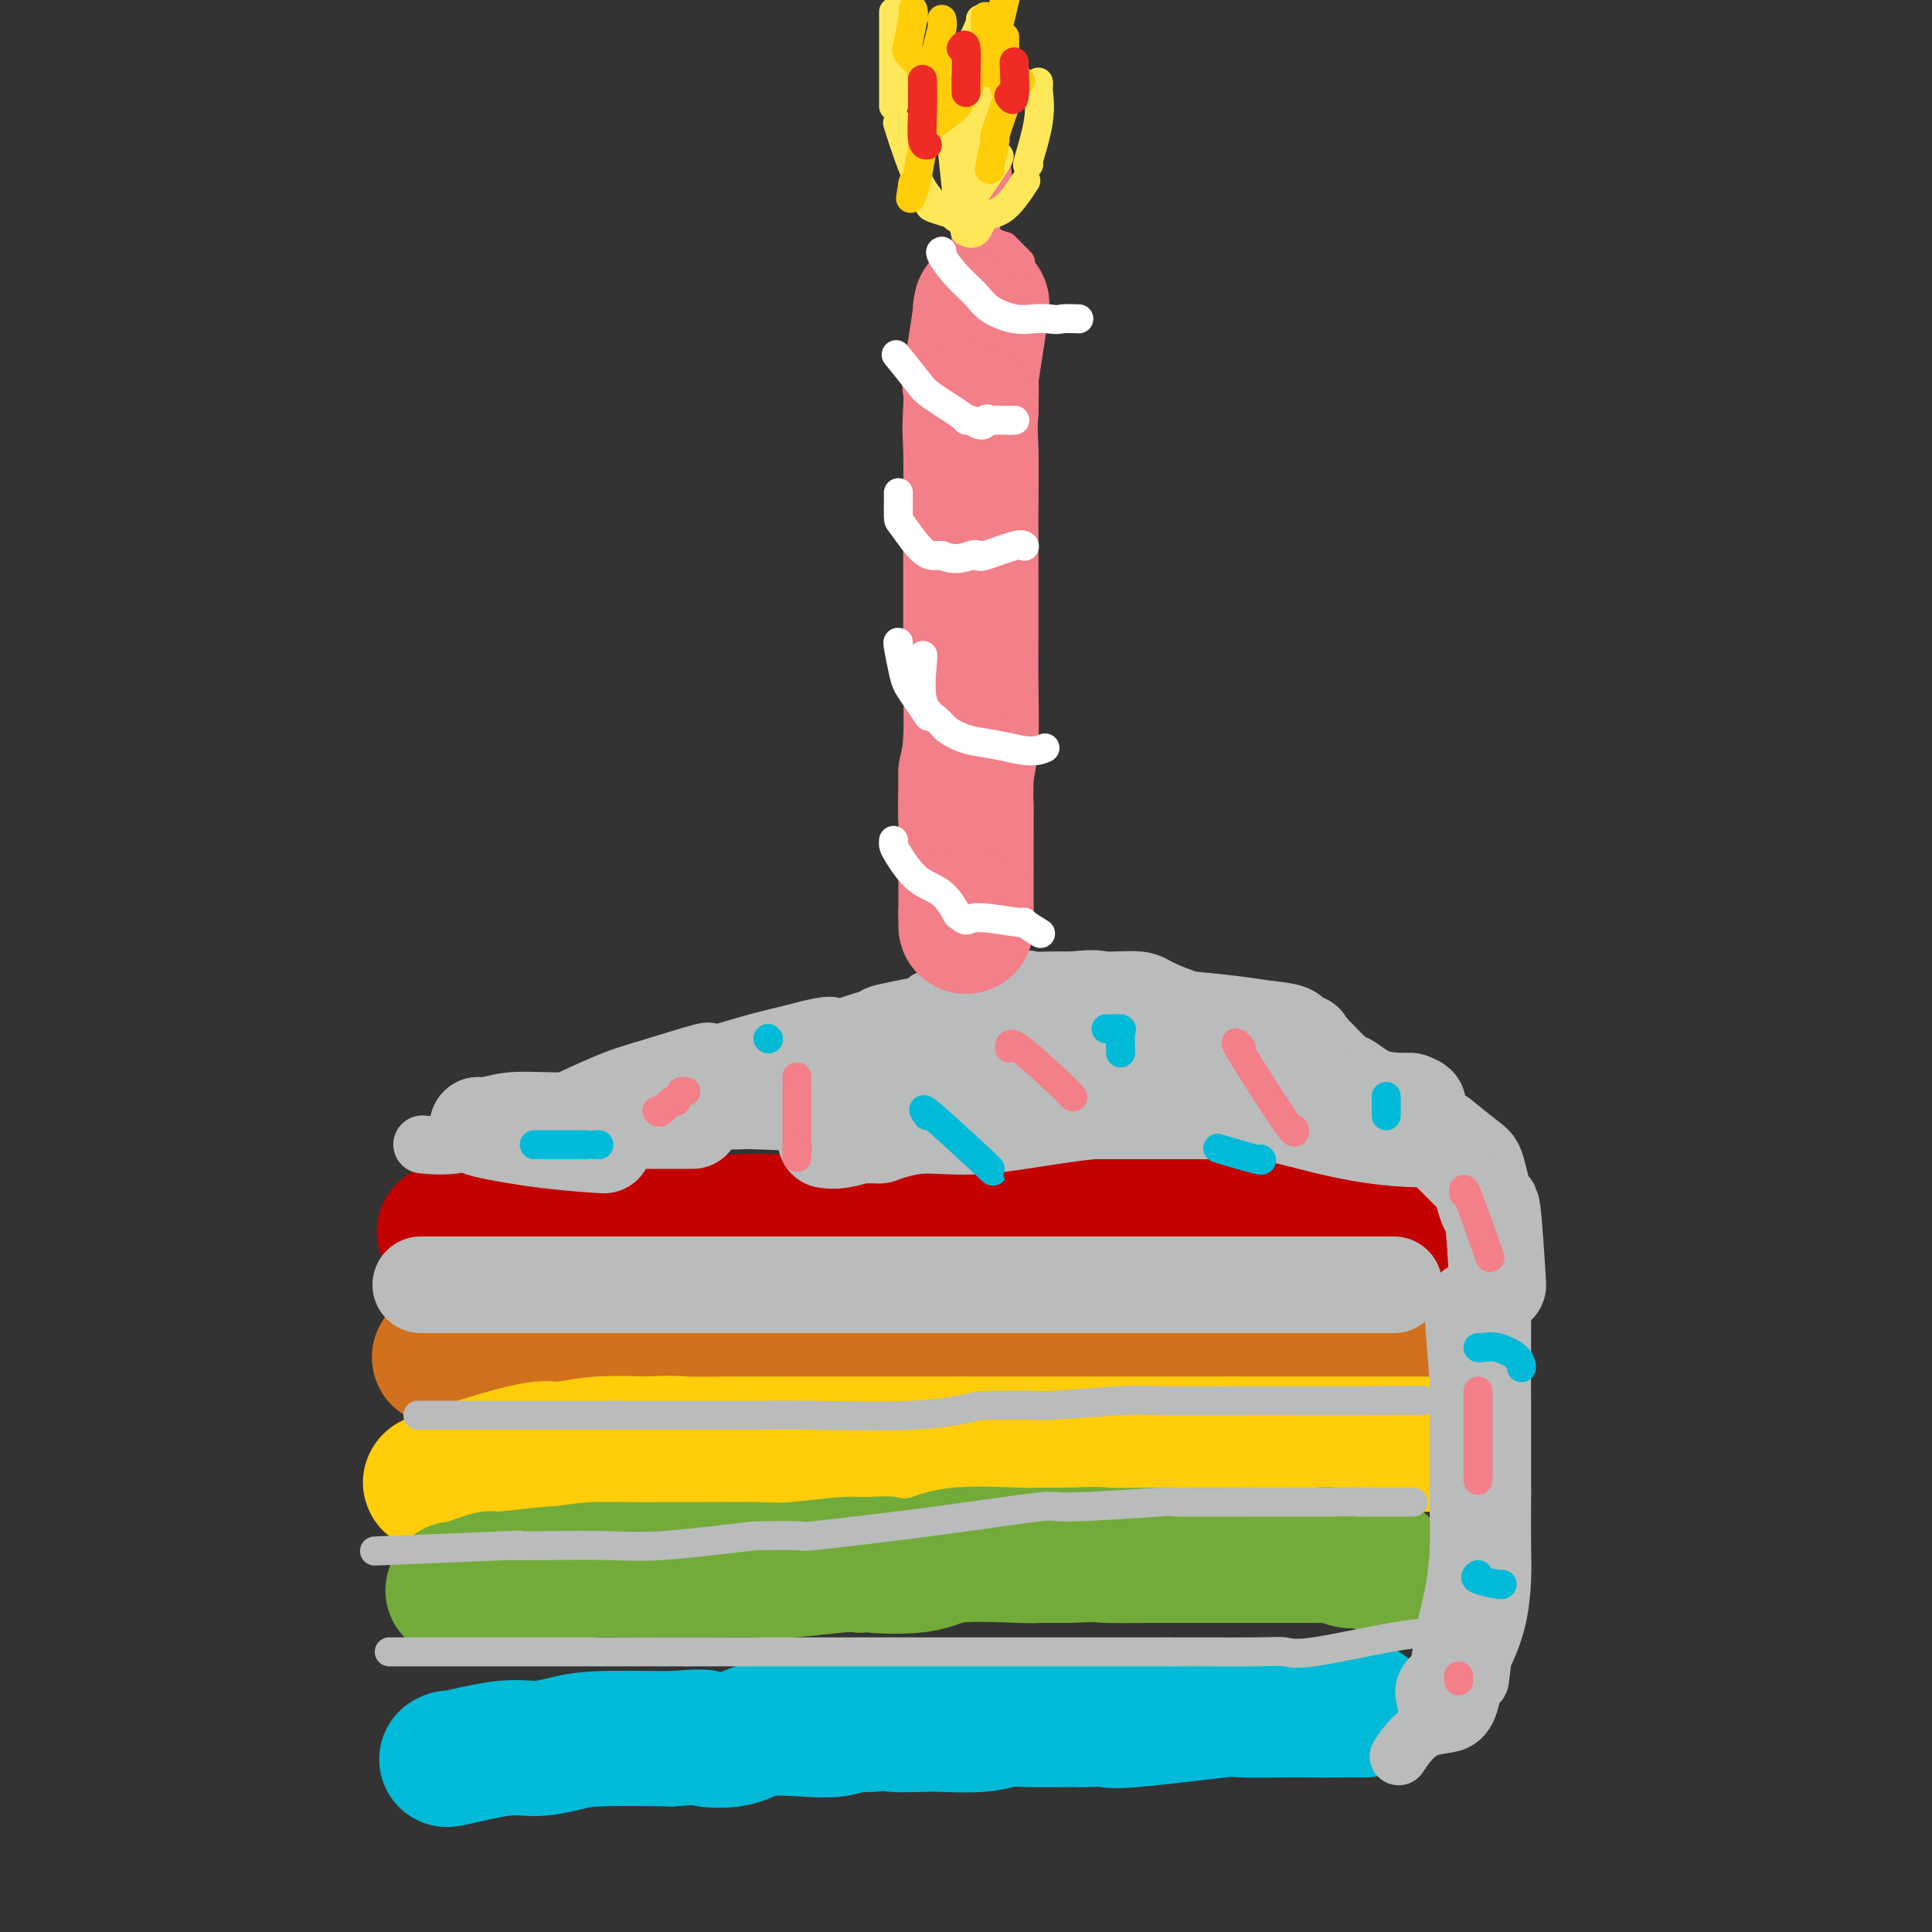 <svg viewBox='0 0 400 400' version='1.1' xmlns='http://www.w3.org/2000/svg' xmlns:xlink='http://www.w3.org/1999/xlink'><rect x="0" y="0" width="400" height="400" fill="#333333" stroke="none"/><g fill='none' stroke='#C30101' stroke-width='28' stroke-linecap='round' stroke-linejoin='round'><path d='M92,255c0.000,0.000 1.000,0.000 1,0'/><path d='M93,255c1.055,0.000 3.191,0.001 6,0c2.809,-0.001 6.291,-0.004 9,0c2.709,0.004 4.646,0.015 6,0c1.354,-0.015 2.126,-0.056 3,0c0.874,0.056 1.851,0.207 4,0c2.149,-0.207 5.471,-0.774 8,-1c2.529,-0.226 4.264,-0.113 6,0'/><path d='M135,254c7.923,-0.094 6.731,0.171 8,0c1.269,-0.171 5.000,-0.778 9,-1c4.000,-0.222 8.269,-0.060 10,0c1.731,0.060 0.923,0.017 6,0c5.077,-0.017 16.038,-0.009 27,0'/><path d='M195,253c10.305,-0.155 6.068,-0.041 6,0c-0.068,0.041 4.034,0.011 8,0c3.966,-0.011 7.795,-0.003 11,0c3.205,0.003 5.786,0.001 9,0c3.214,-0.001 7.061,-0.000 9,0c1.939,0.000 1.969,0.000 2,0'/><path d='M240,253c9.503,-0.000 10.761,-0.001 12,0c1.239,0.001 2.459,0.003 5,0c2.541,-0.003 6.403,-0.011 10,0c3.597,0.011 6.930,0.041 8,0c1.070,-0.041 -0.123,-0.155 1,0c1.123,0.155 4.561,0.577 8,1'/><path d='M284,254c8.333,0.321 7.167,0.625 7,1c-0.167,0.375 0.667,0.821 1,1c0.333,0.179 0.167,0.089 0,0'/></g>
<g fill='none' stroke='#D2711D' stroke-width='28' stroke-linecap='round' stroke-linejoin='round'><path d='M91,281c-0.054,0.006 -0.107,0.012 1,0c1.107,-0.012 3.375,-0.042 5,0c1.625,0.042 2.607,0.155 5,0c2.393,-0.155 6.196,-0.577 10,-1'/><path d='M112,280c4.834,-0.373 6.418,-0.804 7,-1c0.582,-0.196 0.160,-0.157 1,0c0.840,0.157 2.940,0.431 5,0c2.060,-0.431 4.080,-1.566 7,-2c2.920,-0.434 6.742,-0.168 9,0c2.258,0.168 2.954,0.238 5,0c2.046,-0.238 5.442,-0.782 7,-1c1.558,-0.218 1.279,-0.109 1,0'/><path d='M154,276c8.326,-0.619 8.141,-0.166 8,0c-0.141,0.166 -0.238,0.044 1,0c1.238,-0.044 3.811,-0.012 7,0c3.189,0.012 6.993,0.003 11,0c4.007,-0.003 8.218,-0.001 12,0c3.782,0.001 7.133,0.000 11,0c3.867,-0.000 8.248,-0.000 11,0c2.752,0.000 3.876,0.000 5,0'/><path d='M220,276c11.218,0.000 6.261,0.000 6,0c-0.261,0.000 4.172,0.000 8,0c3.828,0.000 7.052,0.000 10,0c2.948,0.000 5.622,0.000 7,0c1.378,0.000 1.462,0.000 3,0c1.538,-0.000 4.529,0.000 6,0c1.471,0.000 1.420,0.000 2,0c0.580,0.000 1.790,0.000 3,0'/><path d='M265,276c7.199,0.000 2.697,0.001 2,0c-0.697,-0.001 2.412,-0.003 4,0c1.588,0.003 1.656,0.012 2,0c0.344,-0.012 0.965,-0.045 2,0c1.035,0.045 2.484,0.167 3,0c0.516,-0.167 0.101,-0.622 1,0c0.899,0.622 3.114,2.321 4,3c0.886,0.679 0.443,0.340 0,0'/></g>
<g fill='none' stroke='#FFCD0A' stroke-width='28' stroke-linecap='round' stroke-linejoin='round'><path d='M91,307c-1.613,0.111 -3.226,0.222 0,-1c3.226,-1.222 11.293,-3.778 16,-5c4.707,-1.222 6.056,-1.111 7,-1c0.944,0.111 1.485,0.222 3,0c1.515,-0.222 4.004,-0.778 7,-1c2.996,-0.222 6.498,-0.111 10,0'/><path d='M134,299c5.648,-0.309 6.268,-0.083 8,0c1.732,0.083 4.576,0.022 9,0c4.424,-0.022 10.427,-0.006 13,0c2.573,0.006 1.714,0.002 1,0c-0.714,-0.002 -1.284,-0.000 1,0c2.284,0.000 7.423,0.000 12,0c4.577,-0.000 8.594,-0.000 12,0c3.406,0.000 6.203,0.000 9,0'/><path d='M199,299c13.818,0.000 15.861,0.000 17,0c1.139,0.000 1.372,0.000 1,0c-0.372,0.000 -1.349,0.000 0,0c1.349,0.000 5.024,0.000 7,0c1.976,0.000 2.251,0.000 4,0c1.749,0.000 4.971,0.000 9,0c4.029,0.000 8.865,0.000 12,0c3.135,0.000 4.567,0.000 6,0'/><path d='M255,299c9.178,0.000 4.123,0.000 4,0c-0.123,0.000 4.687,0.000 7,0c2.313,0.000 2.131,0.000 3,0c0.869,0.000 2.790,0.000 6,0c3.210,0.000 7.710,0.000 12,0c4.290,0.000 8.368,0.000 10,0c1.632,0.000 0.816,0.000 0,0'/></g>
<g fill='none' stroke='#73AB3A' stroke-width='28' stroke-linecap='round' stroke-linejoin='round'><path d='M94,329c-0.273,0.234 -0.545,0.469 1,0c1.545,-0.469 4.909,-1.641 6,-2c1.091,-0.359 -0.091,0.096 2,0c2.091,-0.096 7.455,-0.742 10,-1c2.545,-0.258 2.273,-0.129 2,0'/><path d='M115,326c4.722,-0.691 6.027,-0.917 8,-1c1.973,-0.083 4.615,-0.021 7,0c2.385,0.021 4.512,0.002 7,0c2.488,-0.002 5.338,0.013 9,0c3.662,-0.013 8.136,-0.055 11,0c2.864,0.055 4.117,0.207 7,0c2.883,-0.207 7.395,-0.773 10,-1c2.605,-0.227 3.302,-0.113 4,0'/><path d='M178,324c9.958,-0.342 3.351,-0.197 3,0c-0.351,0.197 5.552,0.445 9,0c3.448,-0.445 4.440,-1.583 8,-2c3.560,-0.417 9.686,-0.112 13,0c3.314,0.112 3.815,0.030 4,0c0.185,-0.030 0.053,-0.009 1,0c0.947,0.009 2.974,0.004 5,0'/><path d='M221,322c7.916,-0.309 6.207,-0.083 8,0c1.793,0.083 7.089,0.022 9,0c1.911,-0.022 0.436,-0.006 1,0c0.564,0.006 3.168,0.002 5,0c1.832,-0.002 2.893,-0.000 4,0c1.107,0.000 2.260,0.000 5,0c2.740,-0.000 7.069,-0.000 9,0c1.931,0.000 1.466,0.000 1,0'/><path d='M263,322c6.532,0.001 1.861,0.004 2,0c0.139,-0.004 5.087,-0.015 7,0c1.913,0.015 0.791,0.056 1,0c0.209,-0.056 1.749,-0.207 3,0c1.251,0.207 2.215,0.774 3,1c0.785,0.226 1.393,0.113 2,0'/><path d='M281,323c3.631,0.381 3.708,0.833 4,1c0.292,0.167 0.798,0.048 1,0c0.202,-0.048 0.101,-0.024 0,0'/></g>
<g fill='none' stroke='#00BAD8' stroke-width='28' stroke-linecap='round' stroke-linejoin='round'><path d='M93,364c-0.538,0.232 -1.075,0.465 1,0c2.075,-0.465 6.763,-1.627 10,-2c3.237,-0.373 5.022,0.044 7,0c1.978,-0.044 4.148,-0.550 6,-1c1.852,-0.450 3.386,-0.843 7,-1c3.614,-0.157 9.307,-0.079 15,0'/><path d='M139,360c8.402,-0.651 6.407,-0.279 7,0c0.593,0.279 3.776,0.463 6,0c2.224,-0.463 3.491,-1.574 6,-2c2.509,-0.426 6.260,-0.166 9,0c2.740,0.166 4.468,0.237 6,0c1.532,-0.237 2.866,-0.782 4,-1c1.134,-0.218 2.067,-0.109 3,0'/><path d='M180,357c7.146,-0.465 4.511,-0.128 5,0c0.489,0.128 4.100,0.048 6,0c1.900,-0.048 2.088,-0.066 4,0c1.912,0.066 5.548,0.214 8,0c2.452,-0.214 3.719,-0.789 5,-1c1.281,-0.211 2.576,-0.057 5,0c2.424,0.057 5.978,0.016 8,0c2.022,-0.016 2.511,-0.008 3,0'/><path d='M224,356c8.147,-0.187 6.515,-0.155 6,0c-0.515,0.155 0.088,0.434 5,0c4.912,-0.434 14.134,-1.580 18,-2c3.866,-0.420 2.376,-0.112 4,0c1.624,0.112 6.360,0.030 9,0c2.640,-0.030 3.183,-0.009 4,0c0.817,0.009 1.909,0.004 3,0'/><path d='M273,354c7.992,-0.309 3.472,-0.083 2,0c-1.472,0.083 0.104,0.022 2,0c1.896,-0.022 4.113,-0.006 5,0c0.887,0.006 0.443,0.003 0,0'/></g>
<g fill='none' stroke='#BABBBB' stroke-width='12' stroke-linecap='round' stroke-linejoin='round'><path d='M88,237c-0.506,-0.047 -1.011,-0.093 0,0c1.011,0.093 3.539,0.326 6,0c2.461,-0.326 4.856,-1.211 6,-2c1.144,-0.789 1.039,-1.482 2,-2c0.961,-0.518 2.989,-0.862 4,-1c1.011,-0.138 1.006,-0.069 1,0'/><path d='M107,232c4.189,-1.185 5.160,-1.649 8,-3c2.840,-1.351 7.548,-3.590 11,-5c3.452,-1.410 5.649,-1.991 9,-3c3.351,-1.009 7.856,-2.444 10,-3c2.144,-0.556 1.925,-0.231 2,0c0.075,0.231 0.443,0.370 2,0c1.557,-0.370 4.302,-1.249 7,-2c2.698,-0.751 5.349,-1.376 8,-2'/><path d='M164,214c10.474,-2.887 8.161,-1.106 9,-1c0.839,0.106 4.832,-1.464 7,-2c2.168,-0.536 2.512,-0.039 2,0c-0.512,0.039 -1.879,-0.381 0,-1c1.879,-0.619 7.006,-1.436 9,-2c1.994,-0.564 0.855,-0.875 1,-1c0.145,-0.125 1.572,-0.062 3,0'/><path d='M195,207c5.118,-1.328 2.415,-1.148 2,-1c-0.415,0.148 1.460,0.264 3,0c1.540,-0.264 2.746,-0.908 4,-1c1.254,-0.092 2.557,0.368 4,0c1.443,-0.368 3.026,-1.562 4,-2c0.974,-0.438 1.339,-0.118 2,0c0.661,0.118 1.617,0.034 3,0c1.383,-0.034 3.191,-0.017 5,0'/><path d='M222,203c5.389,-0.598 5.361,-0.092 7,0c1.639,0.092 4.944,-0.229 7,0c2.056,0.229 2.863,1.007 5,2c2.137,0.993 5.603,2.200 8,3c2.397,0.800 3.725,1.194 5,2c1.275,0.806 2.497,2.025 3,3c0.503,0.975 0.287,1.707 1,2c0.713,0.293 2.357,0.146 4,0'/><path d='M262,215c4.875,2.827 4.064,3.894 4,4c-0.064,0.106 0.621,-0.748 2,0c1.379,0.748 3.452,3.097 6,5c2.548,1.903 5.571,3.358 7,4c1.429,0.642 1.266,0.469 2,1c0.734,0.531 2.367,1.765 4,3'/><path d='M287,232c4.981,3.518 4.934,3.813 6,5c1.066,1.187 3.246,3.267 5,5c1.754,1.733 3.081,3.119 4,4c0.919,0.881 1.428,1.258 2,2c0.572,0.742 1.205,1.848 2,3c0.795,1.152 1.753,2.349 2,3c0.247,0.651 -0.215,0.758 0,1c0.215,0.242 1.108,0.621 2,1'/><path d='M310,256c3.785,4.793 1.746,4.774 1,5c-0.746,0.226 -0.200,0.696 0,2c0.200,1.304 0.054,3.442 0,5c-0.054,1.558 -0.014,2.535 0,4c0.014,1.465 0.004,3.419 0,5c-0.004,1.581 -0.002,2.791 0,4'/><path d='M311,281c0.155,4.539 0.041,3.385 0,4c-0.041,0.615 -0.011,2.998 0,5c0.011,2.002 0.003,3.622 0,4c-0.003,0.378 -0.001,-0.486 0,0c0.001,0.486 0.000,2.323 0,4c-0.000,1.677 -0.000,3.193 0,5c0.000,1.807 0.000,3.903 0,6'/><path d='M311,309c-0.009,6.504 -0.030,8.765 0,11c0.030,2.235 0.111,4.444 0,7c-0.111,2.556 -0.415,5.457 -1,8c-0.585,2.543 -1.453,4.726 -2,6c-0.547,1.274 -0.774,1.637 -1,2'/><path d='M307,343c-0.732,6.366 -0.561,5.279 -1,5c-0.439,-0.279 -1.488,0.248 -2,2c-0.512,1.752 -0.488,4.727 -2,6c-1.512,1.273 -4.561,0.843 -7,2c-2.439,1.157 -4.268,3.902 -5,5c-0.732,1.098 -0.366,0.549 0,0'/></g>
<g fill='none' stroke='#BABBBB' stroke-width='20' stroke-linecap='round' stroke-linejoin='round'><path d='M305,272c-0.113,-1.009 -0.226,-2.017 0,1c0.226,3.017 0.793,10.061 1,13c0.207,2.939 0.056,1.774 0,1c-0.056,-0.774 -0.015,-1.156 0,1c0.015,2.156 0.004,6.850 0,10c-0.004,3.150 -0.001,4.757 0,7c0.001,2.243 0.001,5.121 0,8'/><path d='M306,313c0.146,7.406 0.012,5.422 0,5c-0.012,-0.422 0.098,0.717 0,3c-0.098,2.283 -0.405,5.711 -1,9c-0.595,3.289 -1.479,6.438 -2,9c-0.521,2.562 -0.679,4.536 -1,6c-0.321,1.464 -0.806,2.418 -1,3c-0.194,0.582 -0.097,0.791 0,1'/><path d='M301,349c-1.222,6.044 -1.778,3.156 -2,2c-0.222,-1.156 -0.111,-0.578 0,0'/><path d='M310,265c0.098,1.072 0.195,2.144 0,-1c-0.195,-3.144 -0.684,-10.503 -1,-13c-0.316,-2.497 -0.460,-0.130 -1,-1c-0.540,-0.870 -1.475,-4.975 -2,-7c-0.525,-2.025 -0.641,-1.968 -2,-3c-1.359,-1.032 -3.960,-3.152 -5,-4c-1.040,-0.848 -0.520,-0.424 0,0'/><path d='M296,234c-0.833,0.000 -1.667,0.000 -2,0c-0.333,0.000 -0.167,0.000 0,0'/><path d='M142,232c1.216,0.002 2.432,0.004 0,0c-2.432,-0.004 -8.512,-0.015 -14,0c-5.488,0.015 -10.385,0.057 -14,0c-3.615,-0.057 -5.948,-0.211 -8,0c-2.052,0.211 -3.822,0.788 -5,1c-1.178,0.212 -1.765,0.061 -2,0c-0.235,-0.061 -0.117,-0.030 0,0'/><path d='M99,233c-0.185,0.226 -0.369,0.452 2,1c2.369,0.548 7.292,1.417 12,2c4.708,0.583 9.202,0.881 11,1c1.798,0.119 0.899,0.060 0,0'/><path d='M171,236c0.822,0.111 1.644,0.222 3,0c1.356,-0.222 3.244,-0.778 4,-1c0.756,-0.222 0.378,-0.111 0,0'/><path d='M180,235c0.833,0.000 1.667,0.000 2,0c0.333,0.000 0.167,0.000 0,0'/><path d='M182,235c2.834,-0.928 5.668,-1.856 9,-2c3.332,-0.144 7.164,0.497 13,0c5.836,-0.497 13.678,-2.133 22,-3c8.322,-0.867 17.125,-0.964 20,-1c2.875,-0.036 -0.179,-0.010 1,0c1.179,0.010 6.589,0.005 12,0'/><path d='M259,229c11.707,-0.872 2.474,-0.051 1,0c-1.474,0.051 4.811,-0.667 11,0c6.189,0.667 12.282,2.718 17,4c4.718,1.282 8.062,1.795 9,2c0.938,0.205 -0.531,0.103 -2,0'/><path d='M295,235c4.043,1.155 -3.848,1.041 -11,0c-7.152,-1.041 -13.565,-3.011 -18,-4c-4.435,-0.989 -6.892,-0.997 -11,-1c-4.108,-0.003 -9.866,-0.001 -18,0c-8.134,0.001 -18.644,0.000 -23,0c-4.356,-0.000 -2.557,-0.000 -6,0c-3.443,0.000 -12.126,0.000 -17,0c-4.874,-0.000 -5.937,-0.000 -7,0'/><path d='M184,230c-12.330,-0.166 -7.655,-0.580 -10,-1c-2.345,-0.420 -11.711,-0.844 -16,-1c-4.289,-0.156 -3.501,-0.042 -7,0c-3.499,0.042 -11.285,0.012 -15,0c-3.715,-0.012 -3.357,-0.006 -3,0'/><path d='M133,228c-9.175,-0.107 -6.611,0.625 1,0c7.611,-0.625 20.269,-2.606 27,-4c6.731,-1.394 7.536,-2.199 10,-3c2.464,-0.801 6.588,-1.596 9,-2c2.412,-0.404 3.111,-0.416 6,-1c2.889,-0.584 7.968,-1.738 14,-3c6.032,-1.262 13.016,-2.631 20,-4'/><path d='M220,211c13.484,-2.630 3.693,-0.705 2,0c-1.693,0.705 4.712,0.192 9,0c4.288,-0.192 6.460,-0.062 8,0c1.540,0.062 2.449,0.055 3,0c0.551,-0.055 0.746,-0.159 3,0c2.254,0.159 6.568,0.581 10,1c3.432,0.419 5.980,0.834 7,1c1.020,0.166 0.510,0.083 0,0'/><path d='M262,213c7.434,0.687 5.018,1.403 5,2c-0.018,0.597 2.362,1.074 3,1c0.638,-0.074 -0.464,-0.699 1,1c1.464,1.699 5.496,5.724 7,7c1.504,1.276 0.482,-0.195 1,0c0.518,0.195 2.577,2.056 5,3c2.423,0.944 5.212,0.972 8,1'/><path d='M292,228c2.400,0.844 1.400,0.956 1,1c-0.400,0.044 -0.200,0.022 0,0'/><path d='M88,266c-0.767,0.000 -1.535,0.000 0,0c1.535,0.000 5.372,0.000 8,0c2.628,0.000 4.047,0.000 6,0c1.953,0.000 4.441,0.000 7,0c2.559,0.000 5.189,0.000 6,0c0.811,0.000 -0.197,0.000 0,0c0.197,0.000 1.598,0.000 3,0'/><path d='M118,266c3.794,0.000 -1.721,0.000 1,0c2.721,0.000 13.678,0.000 22,0c8.322,0.000 14.010,0.000 19,0c4.990,0.000 9.283,0.000 15,0c5.717,0.000 12.859,0.000 20,0'/><path d='M195,266c13.299,0.000 8.046,0.000 9,0c0.954,0.000 8.114,0.000 13,0c4.886,0.000 7.499,0.000 11,0c3.501,0.000 7.891,0.000 12,0c4.109,0.000 7.936,0.000 11,0c3.064,0.000 5.363,0.000 7,0c1.637,0.000 2.610,0.000 4,0c1.390,0.000 3.195,0.000 5,0'/><path d='M267,266c10.748,0.000 1.616,0.000 1,0c-0.616,0.000 7.282,0.000 11,0c3.718,0.000 3.254,0.000 3,0c-0.254,0.000 -0.299,0.000 1,0c1.299,0.000 3.943,0.000 5,0c1.057,0.000 0.529,0.000 0,0'/></g>
<g fill='none' stroke='#BABBBB' stroke-width='6' stroke-linecap='round' stroke-linejoin='round'><path d='M87,293c-0.548,0.000 -1.097,0.000 1,0c2.097,0.000 6.838,0.000 9,0c2.162,0.000 1.744,-0.000 3,0c1.256,0.000 4.184,0.000 8,0c3.816,0.000 8.519,0.000 12,0c3.481,0.000 5.741,0.000 8,0'/><path d='M128,293c5.754,-0.000 -0.362,-0.000 0,0c0.362,0.000 7.201,0.002 12,0c4.799,-0.002 7.560,-0.006 10,0c2.440,0.006 4.561,0.022 7,0c2.439,-0.022 5.195,-0.083 11,0c5.805,0.083 14.659,0.309 21,0c6.341,-0.309 10.171,-1.155 14,-2'/><path d='M203,291c13.938,-0.249 11.283,0.130 14,0c2.717,-0.130 10.806,-0.767 15,-1c4.194,-0.233 4.494,-0.063 9,0c4.506,0.063 13.218,0.017 18,0c4.782,-0.017 5.634,-0.005 8,0c2.366,0.005 6.248,0.001 9,0c2.752,-0.001 4.376,-0.001 6,0'/><path d='M282,290c14.956,-0.156 12.844,-0.044 12,0c-0.844,0.044 -0.422,0.022 0,0'/><path d='M80,321c-2.298,0.113 -4.595,0.226 1,0c5.595,-0.226 19.084,-0.791 24,-1c4.916,-0.209 1.259,-0.061 1,0c-0.259,0.061 2.879,0.037 7,0c4.121,-0.037 9.225,-0.087 13,0c3.775,0.087 6.221,0.311 11,0c4.779,-0.311 11.889,-1.155 19,-2'/><path d='M156,318c13.306,-0.332 8.572,0.338 12,0c3.428,-0.338 15.019,-1.684 25,-3c9.981,-1.316 18.353,-2.601 22,-3c3.647,-0.399 2.568,0.089 7,0c4.432,-0.089 14.373,-0.756 18,-1c3.627,-0.244 0.938,-0.066 4,0c3.062,0.066 11.875,0.019 18,0c6.125,-0.019 9.563,-0.009 13,0'/><path d='M275,311c10.486,-0.155 6.702,-0.041 6,0c-0.702,0.041 1.678,0.011 3,0c1.322,-0.011 1.587,-0.003 3,0c1.413,0.003 3.975,0.001 5,0c1.025,-0.001 0.512,-0.000 0,0'/><path d='M82,342c-1.569,0.000 -3.139,0.000 2,0c5.139,0.000 16.986,0.000 23,0c6.014,-0.000 6.196,0.000 10,0c3.804,0.000 11.230,0.000 16,0c4.770,0.000 6.885,0.000 9,0'/><path d='M142,342c11.466,0.000 10.132,0.000 12,0c1.868,-0.000 6.937,0.000 10,0c3.063,0.000 4.119,0.000 11,0c6.881,0.000 19.587,0.000 29,0c9.413,0.000 15.534,0.000 21,0c5.466,0.000 10.276,0.000 13,0c2.724,0.000 3.362,0.000 4,0'/><path d='M242,342c17.050,-0.003 9.675,-0.011 9,0c-0.675,0.011 5.351,0.041 9,0c3.649,-0.041 4.923,-0.155 6,0c1.077,0.155 1.959,0.578 6,0c4.041,-0.578 11.242,-2.155 16,-3c4.758,-0.845 7.074,-0.956 8,-1c0.926,-0.044 0.463,-0.022 0,0'/></g>
<g fill='none' stroke='#F37F89' stroke-width='28' stroke-linecap='round' stroke-linejoin='round'><path d='M203,64c0.226,-1.054 0.452,-2.107 0,1c-0.452,3.107 -1.583,10.375 -2,13c-0.417,2.625 -0.119,0.607 0,1c0.119,0.393 0.060,3.196 0,6'/><path d='M201,85c-0.309,4.409 -0.083,4.932 0,8c0.083,3.068 0.023,8.682 0,12c-0.023,3.318 -0.009,4.339 0,9c0.009,4.661 0.013,12.961 0,18c-0.013,5.039 -0.042,6.818 0,10c0.042,3.182 0.155,7.766 0,11c-0.155,3.234 -0.577,5.117 -1,7'/><path d='M200,160c-0.155,12.924 -0.041,7.734 0,7c0.041,-0.734 0.011,2.989 0,6c-0.011,3.011 -0.003,5.310 0,6c0.003,0.690 0.001,-0.227 0,1c-0.001,1.227 -0.000,4.600 0,6c0.000,1.400 0.000,0.829 0,1c-0.000,0.171 -0.000,1.086 0,2'/><path d='M200,189c0.000,4.833 0.000,2.417 0,0'/></g>
<g fill='none' stroke='#F37F89' stroke-width='6' stroke-linecap='round' stroke-linejoin='round'><path d='M200,51c0.000,-0.333 0.000,-0.667 0,-1c0.000,-0.333 0.000,-0.667 0,-1c0.000,-0.333 0.000,-0.667 0,-1'/><path d='M200,48c0.421,-0.801 1.472,-1.303 2,-2c0.528,-0.697 0.533,-1.589 1,-3c0.467,-1.411 1.395,-3.341 2,-4c0.605,-0.659 0.887,-0.045 1,0c0.113,0.045 0.056,-0.477 0,-1'/><path d='M206,38c0.933,-2.222 0.267,-2.778 0,-3c-0.267,-0.222 -0.133,-0.111 0,0'/><path d='M206,32c0.000,0.000 0.100,0.100 0.1,0.1'/><path d='M206,32c0.311,0.556 0.622,1.111 0,4c-0.622,2.889 -2.178,8.111 -2,11c0.178,2.889 2.089,3.444 4,4'/><path d='M208,51c1.289,1.289 2.511,2.511 3,3c0.489,0.489 0.244,0.244 0,0'/></g>
<g fill='none' stroke='#FFFFFF' stroke-width='6' stroke-linecap='round' stroke-linejoin='round'><path d='M185,174c-0.026,0.332 -0.052,0.664 0,1c0.052,0.336 0.182,0.676 1,2c0.818,1.324 2.322,3.633 4,5c1.678,1.367 3.529,1.791 5,3c1.471,1.209 2.563,3.203 3,4c0.437,0.797 0.218,0.399 0,0'/><path d='M198,189c2.374,2.478 1.810,1.172 4,1c2.190,-0.172 7.133,0.789 9,1c1.867,0.211 0.656,-0.328 1,0c0.344,0.328 2.241,1.522 3,2c0.759,0.478 0.379,0.239 0,0'/><path d='M191,136c0.081,-0.374 0.162,-0.749 0,1c-0.162,1.749 -0.568,5.620 0,8c0.568,2.380 2.111,3.267 3,4c0.889,0.733 1.125,1.310 2,2c0.875,0.690 2.389,1.494 4,2c1.611,0.506 3.317,0.716 5,1c1.683,0.284 3.341,0.642 5,1'/><path d='M210,155c3.822,0.933 5.378,0.267 6,0c0.622,-0.267 0.311,-0.133 0,0'/><path d='M186,133c-0.095,-0.071 -0.190,-0.141 0,1c0.190,1.141 0.664,3.494 1,5c0.336,1.506 0.533,2.167 1,3c0.467,0.833 1.203,1.840 2,3c0.797,1.160 1.656,2.474 2,3c0.344,0.526 0.172,0.263 0,0'/><path d='M186,102c0.004,-0.008 0.008,-0.016 0,1c-0.008,1.016 -0.027,3.057 0,4c0.027,0.943 0.100,0.789 1,2c0.900,1.211 2.627,3.788 4,5c1.373,1.212 2.392,1.061 3,1c0.608,-0.061 0.804,-0.030 1,0'/><path d='M195,115c2.689,1.244 4.911,0.356 6,0c1.089,-0.356 1.044,-0.178 1,0'/><path d='M202,115c1.338,-0.032 1.182,-0.114 1,0c-0.182,0.114 -0.389,0.422 1,0c1.389,-0.422 4.374,-1.575 6,-2c1.626,-0.425 1.893,-0.121 2,0c0.107,0.121 0.053,0.061 0,0'/><path d='M212,113c0.000,0.000 0.100,0.100 0.1,0.1'/><path d='M186,74c-0.409,-0.506 -0.818,-1.011 0,0c0.818,1.011 2.863,3.539 4,5c1.137,1.461 1.367,1.856 3,3c1.633,1.144 4.671,3.039 6,4c1.329,0.961 0.951,0.989 1,1c0.049,0.011 0.524,0.006 1,0'/><path d='M201,87c2.952,2.011 2.832,0.539 3,0c0.168,-0.539 0.622,-0.144 1,0c0.378,0.144 0.679,0.039 1,0c0.321,-0.039 0.663,-0.010 1,0c0.337,0.010 0.668,0.003 1,0c0.332,-0.003 0.666,-0.001 1,0'/><path d='M209,87c1.467,0.000 1.133,0.000 1,0c-0.133,0.000 -0.067,0.000 0,0'/><path d='M195,52c-0.234,0.071 -0.468,0.142 0,1c0.468,0.858 1.637,2.503 3,4c1.363,1.497 2.921,2.846 4,4c1.079,1.154 1.681,2.113 3,3c1.319,0.887 3.355,1.700 5,2c1.645,0.300 2.899,0.086 4,0c1.101,-0.086 2.051,-0.043 3,0'/><path d='M217,66c2.357,0.310 2.250,0.083 3,0c0.750,-0.083 2.357,-0.024 3,0c0.643,0.024 0.321,0.012 0,0'/></g>
<g fill='none' stroke='#FEE859' stroke-width='6' stroke-linecap='round' stroke-linejoin='round'><path d='M199,46c0.690,-0.214 1.381,-0.428 0,-1c-1.381,-0.572 -4.833,-1.503 -6,-2c-1.167,-0.497 -0.050,-0.561 0,-1c0.050,-0.439 -0.966,-1.252 -2,-3c-1.034,-1.748 -2.086,-4.432 -3,-7c-0.914,-2.568 -1.690,-5.019 -2,-6c-0.310,-0.981 -0.155,-0.490 0,0'/><path d='M185,22c0.000,-0.667 0.000,-1.333 0,-5c0.000,-3.667 0.000,-10.333 0,-13c-0.000,-2.667 0.000,-1.333 0,0'/><path d='M200,48c-0.190,-0.085 -0.379,-0.171 0,0c0.379,0.171 1.328,0.598 2,0c0.672,-0.598 1.067,-2.222 2,-3c0.933,-0.778 2.405,-0.709 4,-2c1.595,-1.291 3.313,-3.940 4,-5c0.687,-1.060 0.344,-0.530 0,0'/><path d='M213,34c-0.226,0.307 -0.453,0.615 0,-1c0.453,-1.615 1.585,-5.151 2,-8c0.415,-2.849 0.111,-5.011 0,-6c-0.111,-0.989 -0.030,-0.805 0,-1c0.030,-0.195 0.009,-0.770 0,-1c-0.009,-0.230 -0.004,-0.115 0,0'/><path d='M198,42c0.113,-0.285 0.226,-0.571 0,-3c-0.226,-2.429 -0.793,-7.002 -1,-10c-0.207,-2.998 -0.056,-4.423 0,-6c0.056,-1.577 0.016,-3.308 0,-4c-0.016,-0.692 -0.008,-0.346 0,0'/><path d='M197,17c-0.536,1.042 -1.071,2.083 0,0c1.071,-2.083 3.750,-7.292 5,-10c1.250,-2.708 1.071,-2.917 1,-3c-0.071,-0.083 -0.036,-0.042 0,0'/><path d='M203,4c0.000,0.000 0.100,0.100 0.1,0.1'/><path d='M206,33c0.762,-0.708 1.524,-1.417 0,1c-1.524,2.417 -5.333,7.958 -7,10c-1.667,2.042 -1.190,0.583 -1,0c0.190,-0.583 0.095,-0.292 0,0'/><path d='M198,44c-0.200,0.888 -0.400,1.775 0,0c0.400,-1.775 1.400,-6.213 2,-8c0.600,-1.787 0.802,-0.924 1,-2c0.198,-1.076 0.393,-4.093 1,-8c0.607,-3.907 1.625,-8.706 2,-11c0.375,-2.294 0.107,-2.084 0,-2c-0.107,0.084 -0.054,0.042 0,0'/></g>
<g fill='none' stroke='#FFCD0A' stroke-width='6' stroke-linecap='round' stroke-linejoin='round'><path d='M205,35c-0.125,0.149 -0.250,0.298 0,-1c0.250,-1.298 0.875,-4.042 1,-5c0.125,-0.958 -0.250,-0.131 0,-1c0.250,-0.869 1.125,-3.435 2,-6'/><path d='M208,22c1.133,-3.133 2.467,-4.467 3,-5c0.533,-0.533 0.267,-0.267 0,0'/><path d='M189,2c0.120,0.307 0.239,0.615 0,2c-0.239,1.385 -0.838,3.849 -1,5c-0.162,1.151 0.111,0.989 0,1c-0.111,0.011 -0.607,0.195 0,1c0.607,0.805 2.316,2.230 3,3c0.684,0.770 0.342,0.885 0,1'/><path d='M191,15c0.131,1.893 -0.542,0.125 0,0c0.542,-0.125 2.298,1.393 3,2c0.702,0.607 0.351,0.304 0,0'/><path d='M195,4c0.105,0.455 0.210,0.909 0,2c-0.210,1.091 -0.736,2.817 -1,4c-0.264,1.183 -0.267,1.822 0,1c0.267,-0.822 0.803,-3.106 0,2c-0.803,5.106 -2.944,17.602 -4,23c-1.056,5.398 -1.028,3.699 -1,2'/><path d='M189,38c-0.933,5.511 -0.267,2.289 0,1c0.267,-1.289 0.133,-0.644 0,0'/><path d='M192,26c0.000,0.311 0.000,0.622 1,0c1.000,-0.622 3.000,-2.178 4,-3c1.000,-0.822 1.000,-0.911 1,-1'/><path d='M198,22c1.774,-2.143 3.208,-5.500 4,-7c0.792,-1.500 0.940,-1.143 1,-1c0.060,0.143 0.030,0.071 0,0'/><path d='M204,11c0.000,-0.289 0.000,-0.578 0,-2c0.000,-1.422 0.000,-3.978 0,-5c0.000,-1.022 0.000,-0.511 0,0'/><path d='M205,14c-0.339,1.048 -0.679,2.095 0,-1c0.679,-3.095 2.375,-10.333 3,-13c0.625,-2.667 0.179,-0.762 0,0c-0.179,0.762 -0.089,0.381 0,0'/><path d='M208,8c0.000,-0.452 0.000,-0.905 0,1c0.000,1.905 -0.000,6.167 0,8c0.000,1.833 0.000,1.238 0,1c0.000,-0.238 0.000,-0.119 0,0'/></g>
<g fill='none' stroke='#EE2B24' stroke-width='6' stroke-linecap='round' stroke-linejoin='round'><path d='M191,17c-0.008,-0.506 -0.016,-1.011 0,0c0.016,1.011 0.056,3.539 0,6c-0.056,2.461 -0.207,4.855 0,6c0.207,1.145 0.774,1.041 1,1c0.226,-0.041 0.113,-0.021 0,0'/><path d='M199,10c0.423,-0.589 0.845,-1.179 1,0c0.155,1.179 0.042,4.125 0,6c-0.042,1.875 -0.012,2.679 0,3c0.012,0.321 0.006,0.161 0,0'/><path d='M210,13c-0.030,-0.256 -0.060,-0.512 0,1c0.060,1.512 0.208,4.792 0,6c-0.208,1.208 -0.774,0.345 -1,0c-0.226,-0.345 -0.113,-0.173 0,0'/></g>
<g fill='none' stroke='#F37F89' stroke-width='6' stroke-linecap='round' stroke-linejoin='round'><path d='M165,224c0.000,-1.022 0.000,-2.044 0,1c0.000,3.044 0.000,10.156 0,13c0.000,2.844 0.000,1.422 0,0'/><path d='M165,238c0.000,0.000 0.100,0.100 0.1,0.1'/><path d='M136,230c0.226,0.226 0.452,0.452 1,0c0.548,-0.452 1.417,-1.583 2,-2c0.583,-0.417 0.881,-0.119 1,0c0.119,0.119 0.060,0.060 0,0'/><path d='M141,226c0.417,0.000 0.833,0.000 1,0c0.167,0.000 0.083,0.000 0,0'/><path d='M209,217c0.030,-0.702 0.060,-1.405 2,0c1.940,1.405 5.792,4.917 8,7c2.208,2.083 2.774,2.738 3,3c0.226,0.262 0.113,0.131 0,0'/><path d='M257,217c-0.958,-1.101 -1.917,-2.202 0,1c1.917,3.202 6.708,10.708 9,14c2.292,3.292 2.083,2.369 2,2c-0.083,-0.369 -0.042,-0.185 0,0'/><path d='M303,247c-0.022,-0.800 -0.044,-1.600 1,1c1.044,2.600 3.156,8.600 4,11c0.844,2.400 0.422,1.200 0,0'/><path d='M306,288c0.000,0.182 0.000,0.364 0,1c0.000,0.636 0.000,1.727 0,5c0.000,3.273 0.000,8.727 0,11c-0.000,2.273 0.000,1.364 0,1c0.000,-0.364 0.000,-0.182 0,0'/><path d='M302,347c0.000,0.417 0.000,0.833 0,1c0.000,0.167 0.000,0.083 0,0'/></g>
<g fill='none' stroke='#00BAD8' stroke-width='6' stroke-linecap='round' stroke-linejoin='round'><path d='M111,237c-0.452,0.000 -0.905,0.000 1,0c1.905,0.000 6.167,0.000 8,0c1.833,-0.000 1.238,0.000 1,0c-0.238,0.000 -0.119,0.000 0,0'/><path d='M123,237c0.417,0.000 0.833,0.000 1,0c0.167,0.000 0.083,0.000 0,0'/><path d='M159,215c0.000,0.000 0.100,0.100 0.1,0.1'/><path d='M192,231c-0.792,-1.101 -1.583,-2.202 1,0c2.583,2.202 8.542,7.708 11,10c2.458,2.292 1.417,1.369 1,1c-0.417,-0.369 -0.208,-0.185 0,0'/><path d='M229,213c0.196,0.008 0.392,0.016 1,0c0.608,-0.016 1.627,-0.057 2,0c0.373,0.057 0.100,0.211 0,1c-0.100,0.789 -0.027,2.212 0,3c0.027,0.788 0.008,0.939 0,1c-0.008,0.061 -0.004,0.030 0,0'/><path d='M253,238c-0.762,-0.226 -1.524,-0.452 0,0c1.524,0.452 5.333,1.583 7,2c1.667,0.417 1.190,0.119 1,0c-0.190,-0.119 -0.095,-0.060 0,0'/><path d='M261,240c0.000,0.000 0.100,0.100 0.1,0.1'/><path d='M287,227c0.000,0.226 0.000,0.452 0,1c0.000,0.548 0.000,1.417 0,2c0.000,0.583 0.000,0.881 0,1c0.000,0.119 0.000,0.060 0,0'/><path d='M306,279c0.196,0.045 0.392,0.089 1,0c0.608,-0.089 1.627,-0.313 3,0c1.373,0.313 3.100,1.161 4,2c0.900,0.839 0.971,1.668 1,2c0.029,0.332 0.014,0.166 0,0'/><path d='M306,326c-0.423,0.310 -0.845,0.619 0,1c0.845,0.381 2.958,0.833 4,1c1.042,0.167 1.012,0.048 1,0c-0.012,-0.048 -0.006,-0.024 0,0'/></g>
</svg>